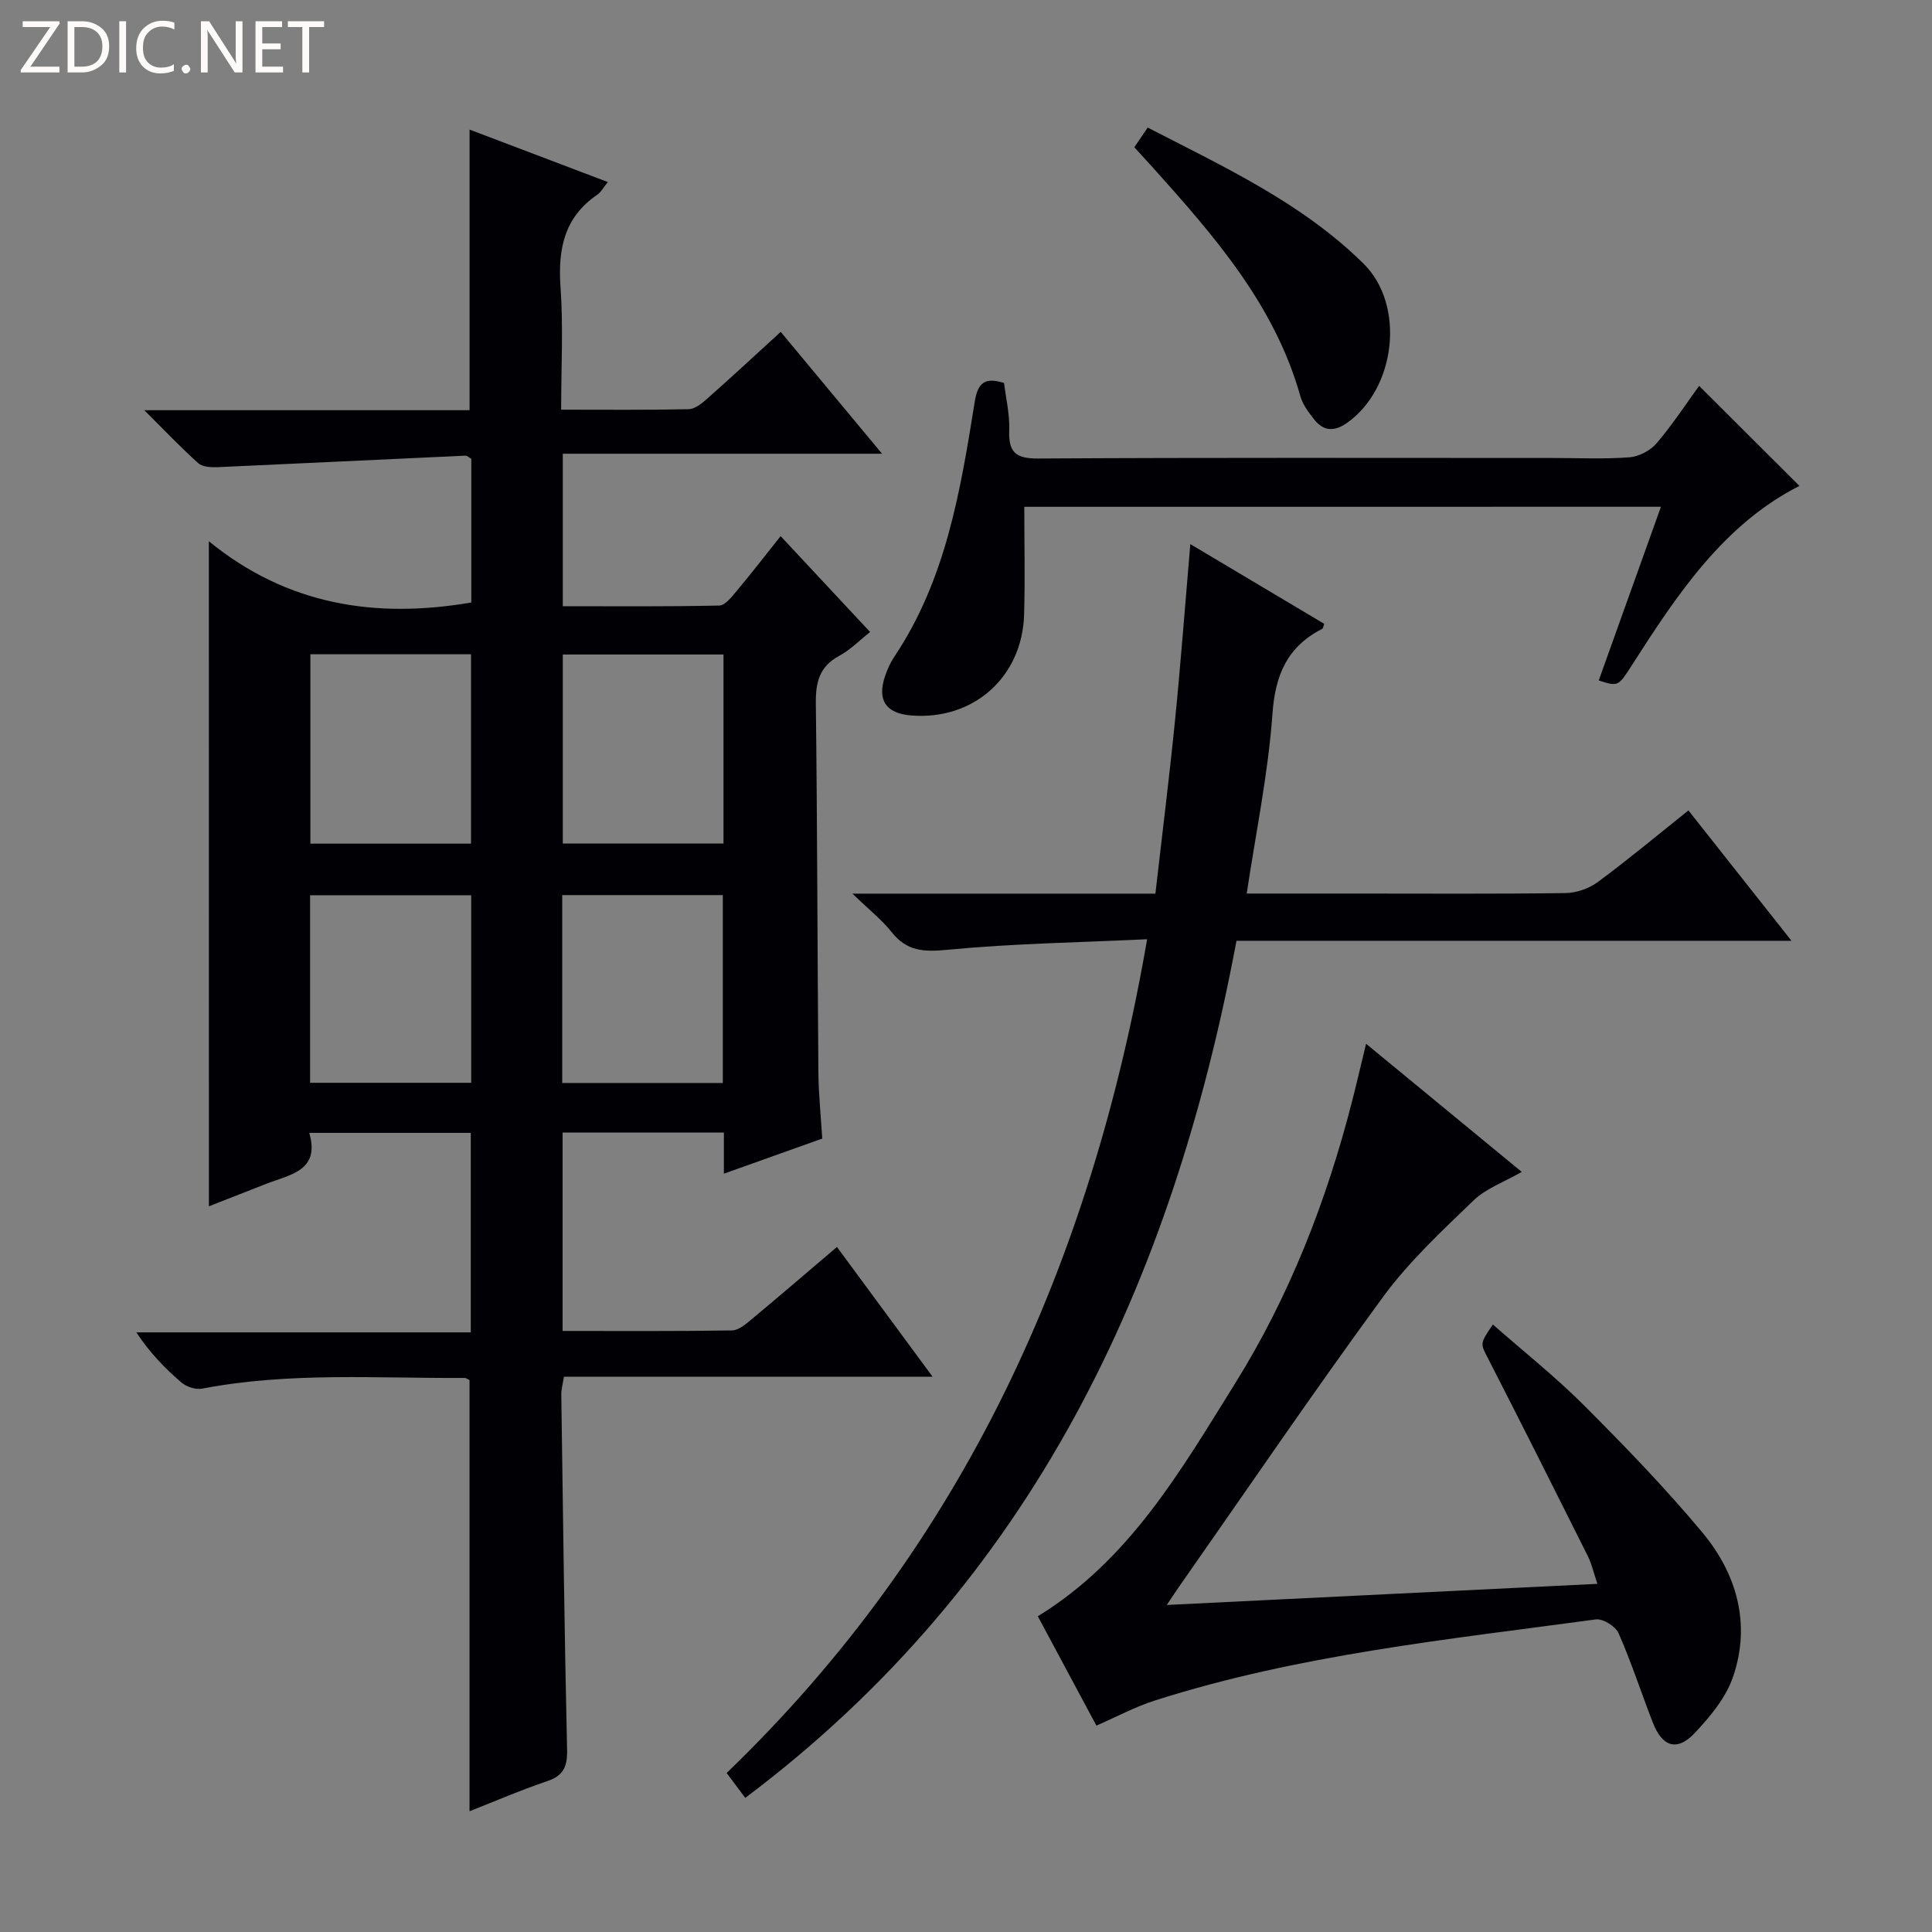 <svg enable-background="new 0 0 400 400" viewBox="0 0 400 400" xmlns="http://www.w3.org/2000/svg"><rect x="0" y="0" width="400" height="400" fill="#808080" stroke="none"/><g fill="#fcfbfa"><path d="m12.4 4.8-6.1 9h6v1.2h-8v-.5l6.1-8.9h-5.7v-1.2h7.6v.4z"/><path d="m14 15v-10.6h3c1.6 0 2.9.5 4 1.4s1.6 2.2 1.6 3.8-.5 3-1.6 3.9-2.4 1.5-4 1.5zm1.4-9.4v8.2h1.6c1.3 0 2.4-.4 3.1-1.1s1.1-1.8 1.1-3.1-.4-2.3-1.2-3-1.8-1-3.1-1z"/><path d="m26.1 4.4v10.6h-1.4v-10.6z"/><path d="m36.1 14.6c-.8.4-1.8.6-2.9.6-1.5 0-2.7-.5-3.6-1.4s-1.4-2.2-1.4-3.8c0-1.7.5-3.1 1.5-4.1s2.3-1.6 3.9-1.6c1 0 1.8.1 2.5.4v1.4c-.8-.4-1.6-.6-2.5-.6-1.2 0-2.1.4-2.9 1.2s-1.1 1.8-1.1 3.2c0 1.3.3 2.3 1 3s1.6 1.1 2.7 1.1c1 0 2-.2 2.7-.7v1.3z"/><path d="m37.6 14.3c0-.2.1-.5.3-.6s.4-.3.6-.3c.3 0 .5.1.6.3s.3.4.3.6-.1.4-.3.6-.4.3-.6.3c-.3 0-.5-.1-.6-.3s-.3-.4-.3-.6z"/><path d="m50.2 15h-1.6l-5.3-8.2c-.2-.2-.3-.5-.4-.7 0 .2.1.7.1 1.5v7.4h-1.4v-10.6h1.7l5.2 8.1c.2.4.4.6.4.7 0-.3-.1-.8-.1-1.5v-7.3h1.4z"/><path d="m58.6 15h-5.7v-10.6h5.5v1.2h-4.1v3.4h3.8v1.2h-3.8v3.6h4.3z"/><path d="m67.1 5.6h-3.1v9.4h-1.4v-9.4h-3v-1.2h7.5z"/></g><path d="m43.24 112.06c16.23 13.25 34.52 16.07 54.34 12.68 0-9.77 0-19.72 0-29.75-.41-.23-.85-.67-1.26-.65-17.08.78-34.15 1.62-51.23 2.38-1.36.06-3.16-.03-4.05-.83-3.56-3.18-6.85-6.67-11.17-10.96h67.35c0-19.63 0-38.65 0-58.1 9.42 3.57 18.79 7.13 28.62 10.86-.95 1.17-1.41 2.1-2.16 2.61-6.86 4.67-8.18 11.24-7.63 19.08.59 8.25.13 16.56.13 25.44 9.16 0 17.78.09 26.39-.1 1.27-.03 2.68-1.14 3.74-2.08 5.09-4.51 10.08-9.13 15.33-13.93 6.87 8.26 13.56 16.31 20.98 25.23-22.51 0-44.14 0-66.1 0v31.57c10.86 0 21.63.1 32.4-.14 1.25-.03 2.62-1.85 3.65-3.08 2.99-3.57 5.84-7.25 9.05-11.29 6.17 6.61 12.15 13.02 18.53 19.85-2.26 1.78-4.13 3.72-6.39 4.93-4.11 2.2-4.9 5.46-4.85 9.84.31 25.49.32 50.98.53 76.48.04 4.46.51 8.92.8 13.63-6.84 2.44-13.36 4.77-20.37 7.27 0-3.1 0-5.71 0-8.53-11.28 0-22.19 0-33.39 0v41.09c11.85 0 23.47.08 35.08-.11 1.41-.02 2.94-1.38 4.18-2.41 5.74-4.78 11.4-9.65 17.54-14.87 6.55 8.88 12.88 17.47 19.8 26.86-26 0-51.05 0-76.33 0-.24 1.57-.56 2.67-.54 3.77.35 24.47.64 48.95 1.2 73.42.08 3.54-.72 5.41-4.17 6.57-5.47 1.84-10.78 4.15-16.03 6.21 0-29.89 0-59.47 0-89.25-.19-.09-.63-.46-1.06-.46-18.12.1-36.29-1.25-54.28 2.21-1.32.25-3.23-.35-4.28-1.25-3.4-2.9-6.53-6.12-9.37-10.4h69.25c0-14.15 0-27.54 0-41.3-10.96 0-21.86 0-33.44 0 2.29 7.88-3.97 8.61-8.91 10.55-3.85 1.51-7.69 3.01-11.87 4.65-.01-45.73-.01-91.01-.01-137.69zm21.02 62.61h33.26c0-13.15 0-26.04 0-39.21-11.21 0-22.1 0-33.26 0zm85.53-39.16c-11.31 0-22.2 0-33.27 0v39.13h33.27c0-13.09 0-25.88 0-39.13zm-52.23 49.84c-11.28 0-22.29 0-33.36 0v38.83h33.36c0-13.14 0-25.89 0-38.83zm52.09 38.87c0-13.18 0-26.06 0-38.9-11.24 0-22.14 0-33.25 0v38.9z" fill="#010105"/><path d="m176.49 185.02h62.72c1.37-11.96 2.86-23.86 4.06-35.8 1.19-11.9 2.08-23.83 3.17-36.57 9.36 5.57 18.55 11.05 27.73 16.51-.19.5-.22.93-.42 1.03-7.19 3.68-9.72 9.46-10.3 17.57-.88 12.34-3.43 24.55-5.33 37.24h22.02c14.66 0 29.32.1 43.98-.1 2.27-.03 4.88-.94 6.71-2.3 6.28-4.64 12.29-9.66 18.74-14.81 6.97 8.81 13.83 17.5 21.34 26.99-38.65 0-76.45 0-114.91 0-13.3 71.07-42.3 132.82-101.7 177.45-1.24-1.66-2.48-3.31-3.86-5.15 49.06-47.25 75.46-105.54 87.06-172.62-14.14.67-27.76.88-41.28 2.18-4.92.47-8.47.35-11.64-3.69-2.03-2.55-4.67-4.61-8.09-7.93z" fill="#010105"/><path d="m241.57 332.29c30.28-1.48 59.32-2.91 89.15-4.37-.74-2.18-1.14-4.05-1.96-5.71-6.82-13.65-13.67-27.29-20.63-40.87-1.63-3.18-1.83-3.07.96-7.11 6.36 5.6 12.98 10.84 18.9 16.77 8.45 8.46 16.79 17.08 24.44 26.25 7.16 8.59 10.1 18.91 6.41 29.84-1.47 4.35-4.77 8.34-8.01 11.76-3.61 3.81-6.67 2.82-8.61-2.16-2.41-6.17-4.45-12.5-7.11-18.55-.62-1.42-3.24-3.06-4.7-2.86-30.72 4.17-61.66 7.31-91.39 16.82-3.92 1.25-7.6 3.24-12.02 5.17-3.88-7.25-7.99-14.92-12.13-22.64 19.03-11.66 29.67-30.28 40.86-48.23 11.23-18.02 18.89-37.69 24.17-58.26.94-3.66 1.79-7.34 2.93-12.04 11 9.06 21.44 17.65 32.23 26.53-3.62 2.08-7.37 3.4-9.98 5.91-6.55 6.32-13.34 12.62-18.69 19.91-14.45 19.72-28.19 39.95-42.22 59.98-.65.91-1.25 1.85-2.6 3.86z" fill="#010105"/><path d="m212.07 104.93c0 7.71.17 15.01-.04 22.29-.37 12.98-10.51 21.95-23.38 20.91-5.21-.42-7.08-3.15-5.43-8.08.47-1.41 1.1-2.82 1.92-4.06 10.7-15.96 13.71-34.38 16.66-52.76.65-4.06 2.13-5.17 6.08-3.94.39 3.23 1.19 6.52 1.07 9.78-.17 4.48 1.26 5.89 5.93 5.86 35.5-.21 71-.11 106.49-.11 5.33 0 10.69.26 15.99-.14 1.97-.15 4.33-1.39 5.62-2.9 3.33-3.92 6.17-8.26 8.8-11.89 6.93 6.91 13.89 13.85 20.77 20.71-15.63 7.94-25.21 22.33-34.56 36.93-2.96 4.63-2.92 4.65-6.99 3.35 4.23-11.81 8.45-23.61 12.88-35.96-44.28.01-88.28.01-131.81.01z" fill="#010105"/><path d="m234.85 30.49c.9-1.32 1.71-2.51 2.77-4.08 15.85 8.18 31.91 15.58 44.67 28.16 8.73 8.6 6.72 25.85-3.4 32.98-2.73 1.92-4.94 1.71-6.89-.81-1.11-1.43-2.3-2.99-2.77-4.69-5.32-18.95-17.85-33.2-30.55-47.37-1.11-1.23-2.24-2.45-3.83-4.19z" fill="#010105"/></svg>